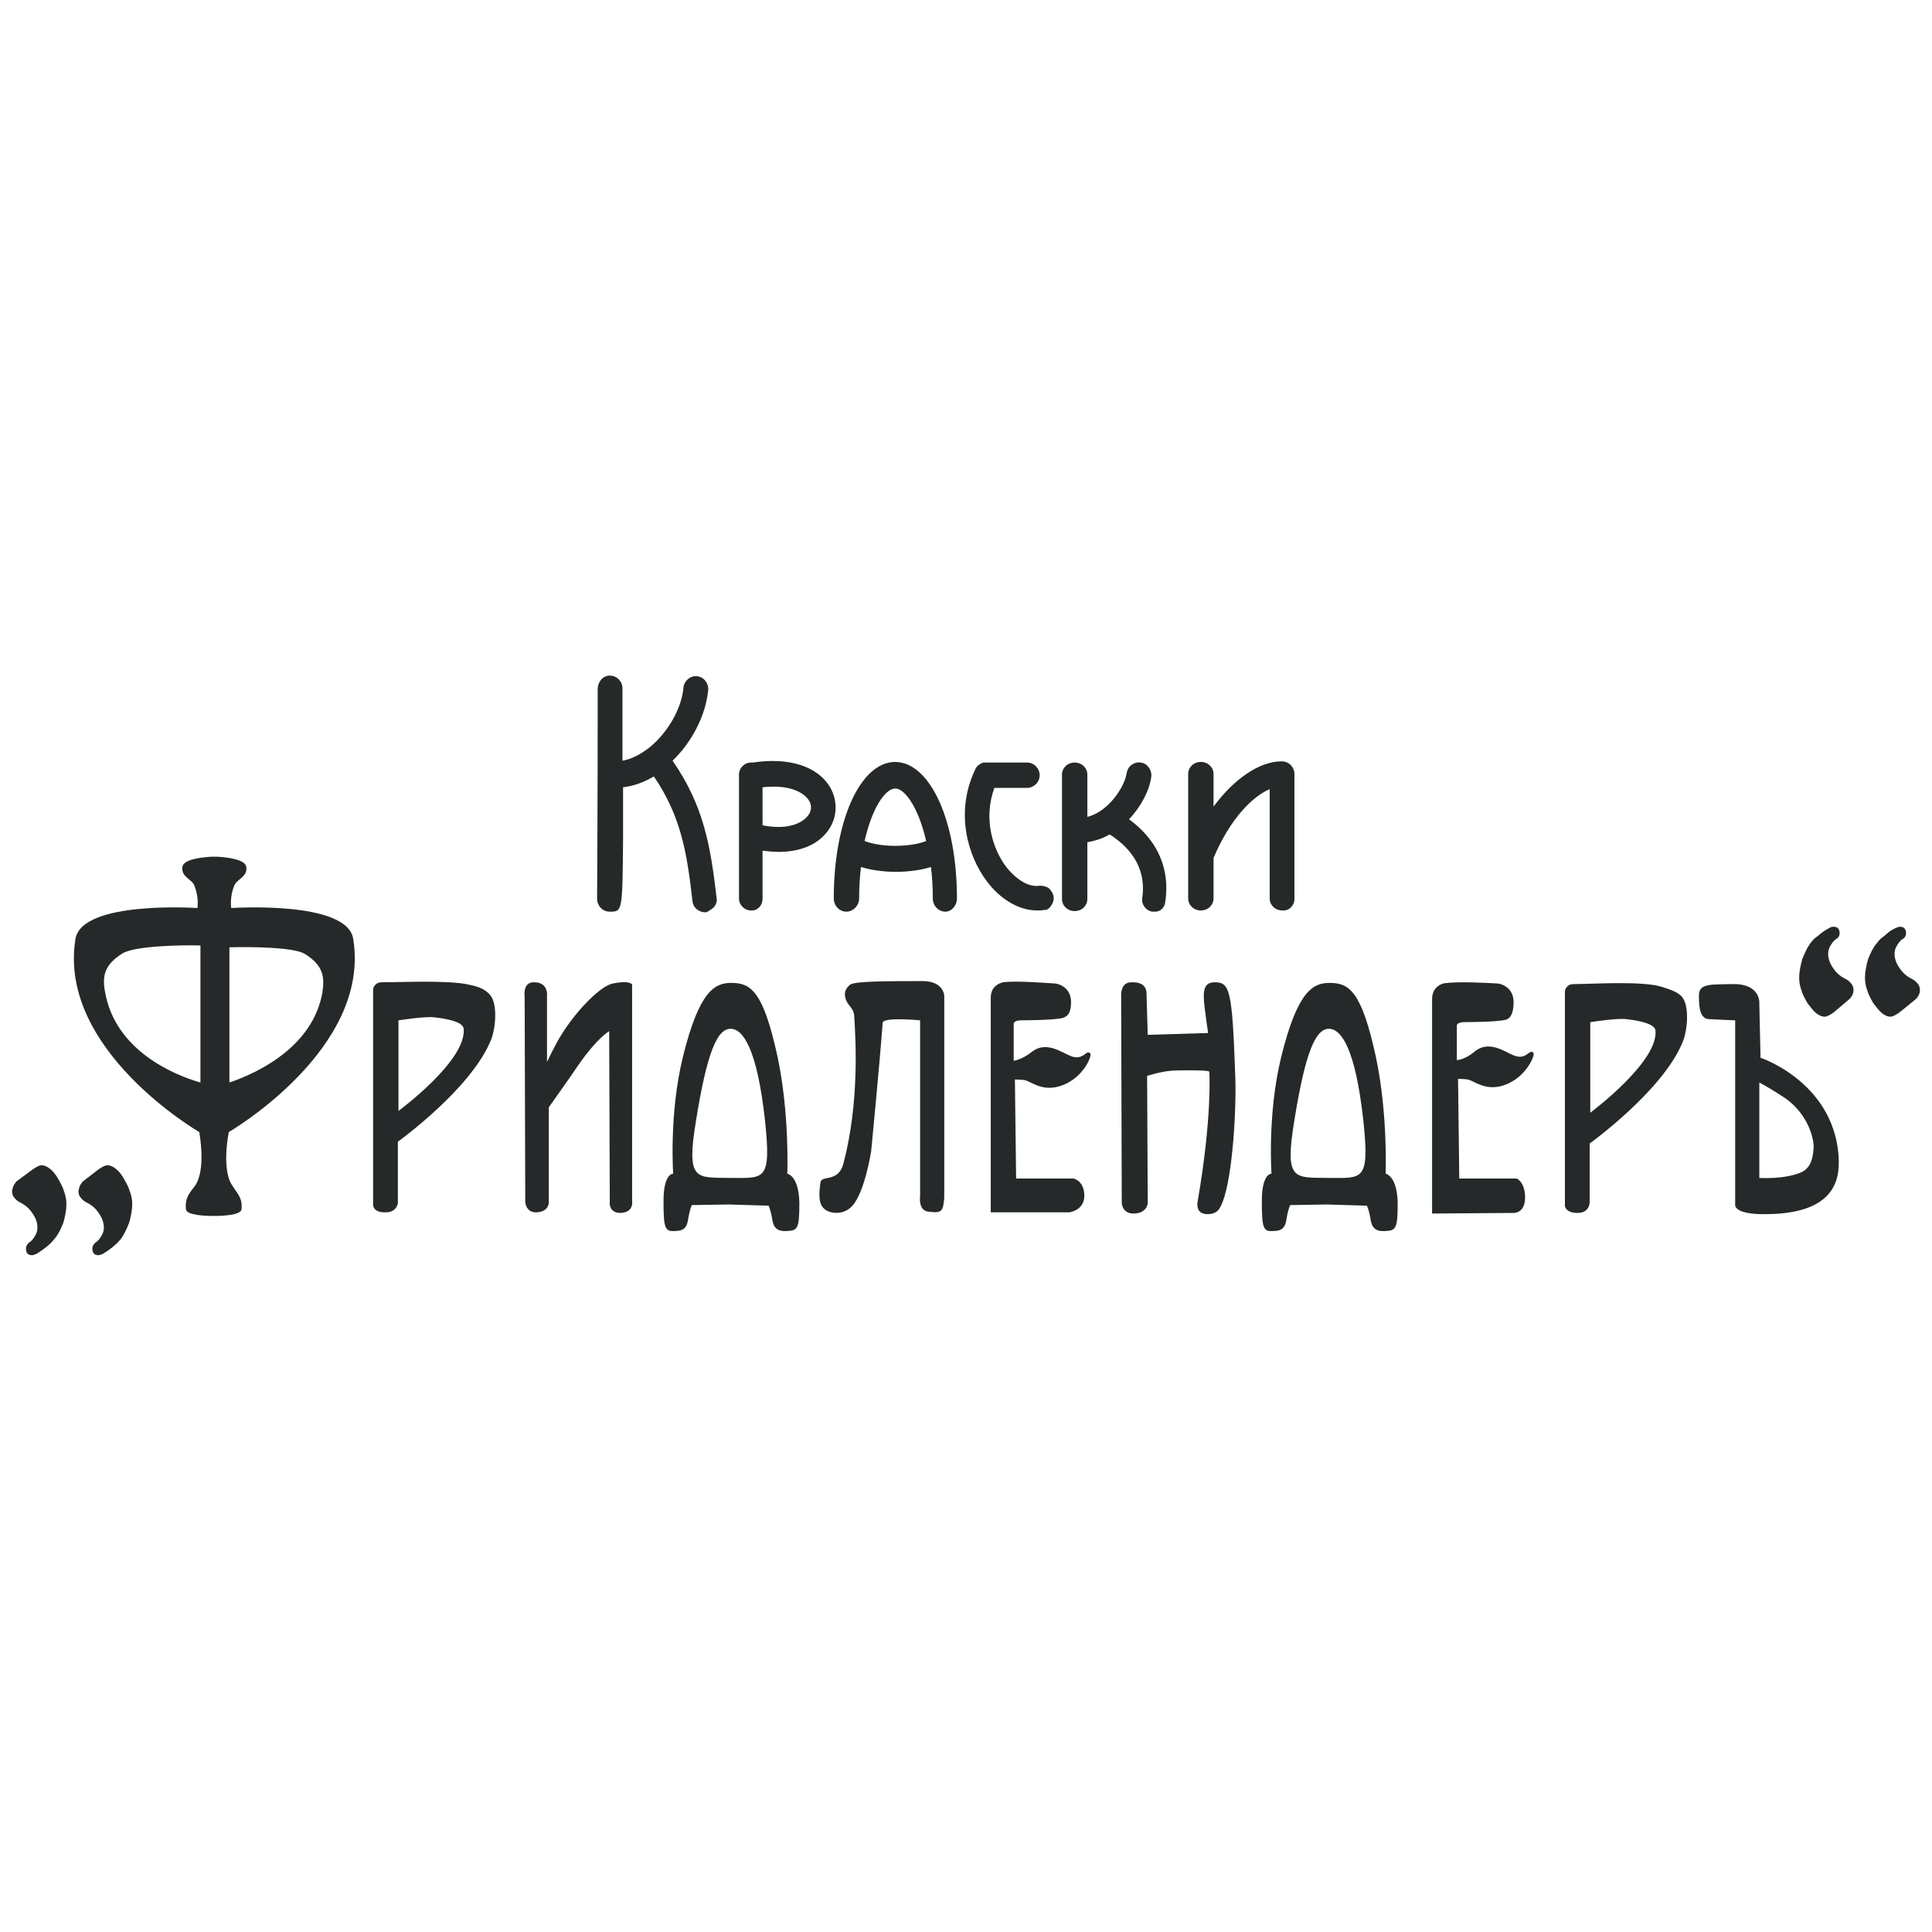 <?xml version="1.0" encoding="UTF-8"?> <!-- Generator: Adobe Illustrator 27.3.1, SVG Export Plug-In . SVG Version: 6.00 Build 0) --> <svg xmlns="http://www.w3.org/2000/svg" xmlns:xlink="http://www.w3.org/1999/xlink" id="Layer_1" x="0px" y="0px" viewBox="0 0 320 320" style="enable-background:new 0 0 320 320;" xml:space="preserve"> <style type="text/css"> .st0{fill:url(#SVGID_1_);} .st1{fill:#262929;} .st2{fill:#DF2044;} </style> <g> <path class="st1" d="M5.4,193.7c0.6-0.4,1.1-0.7,1.5-0.7c0.4,0,0.9,0.2,1.4,0.6c0.5,0.4,0.9,0.9,1.3,1.6c0.4,0.7,0.8,1.4,1,2.1 c0.3,0.8,0.4,1.5,0.4,2.2c0,0.9-0.2,1.9-0.5,3c-0.4,1-0.8,1.9-1.4,2.6c-0.6,0.8-1.6,1.7-3.1,2.6c-0.3,0.1-0.5,0.2-0.7,0.2 c-0.7,0-1-0.4-1-1.1c0-0.4,0.2-0.7,0.5-1c0.4-0.2,0.7-0.6,1-1.1c0.3-0.5,0.4-0.9,0.4-1.4c0-0.8-0.3-1.6-0.8-2.3 c-0.5-0.8-1.2-1.4-2-1.8c-0.4-0.2-0.7-0.4-1-0.8c-0.3-0.3-0.4-0.7-0.4-1.1c0-0.2,0.1-0.5,0.2-0.8c0.1-0.3,0.3-0.5,0.5-0.8 L5.4,193.7z M16.3,193.7c0.6-0.4,1.1-0.7,1.5-0.7c0.4,0,0.9,0.2,1.4,0.6c0.5,0.4,0.9,0.9,1.3,1.6c0.4,0.7,0.8,1.4,1,2.1 c0.3,0.8,0.4,1.5,0.4,2.2c0,0.9-0.2,1.9-0.5,3c-0.4,1-0.8,1.9-1.3,2.6c-0.6,0.8-1.6,1.7-3.1,2.6c-0.3,0.1-0.5,0.2-0.7,0.2 c-0.7,0-1-0.4-1-1.1c0-0.4,0.2-0.7,0.5-1c0.4-0.2,0.7-0.6,1-1.1c0.3-0.5,0.4-0.9,0.4-1.4c0-0.8-0.3-1.6-0.8-2.3 c-0.5-0.8-1.2-1.4-2-1.8c-0.4-0.2-0.7-0.4-1-0.8c-0.3-0.3-0.4-0.7-0.4-1.1c0-0.2,0.1-0.5,0.2-0.8c0.1-0.3,0.3-0.5,0.5-0.8 L16.3,193.7z"></path> <path class="st1" d="M303.7,167.7c-0.6,0.4-1.1,0.7-1.5,0.7c-0.4,0-0.9-0.2-1.4-0.6c-0.5-0.4-0.9-1-1.4-1.6c-0.4-0.7-0.8-1.4-1-2.1 c-0.3-0.8-0.4-1.5-0.4-2.2c0-0.9,0.2-1.9,0.5-3c0.4-1,0.8-1.9,1.3-2.6c0.3-0.4,0.7-0.9,1.2-1.2c0.5-0.4,0.7-0.7,2-1.4 c0.3-0.2,0.5-0.2,0.7-0.2c0.7,0,1,0.4,1,1.1c0,0.4-0.2,0.7-0.5,0.9c-0.4,0.2-0.7,0.6-1,1.1c-0.3,0.5-0.4,0.9-0.4,1.4 c0,0.8,0.3,1.6,0.8,2.3c0.5,0.8,1.2,1.4,2,1.8c0.4,0.2,0.7,0.4,1,0.8c0.3,0.3,0.4,0.7,0.4,1.1c0,0.5-0.2,1-0.7,1.5L303.7,167.7z M314.6,167.7c-0.6,0.4-1.1,0.7-1.5,0.7c-0.4,0-0.9-0.2-1.4-0.6c-0.5-0.4-0.9-1-1.4-1.6c-0.4-0.7-0.8-1.4-1-2.1 c-0.3-0.8-0.4-1.5-0.4-2.2c0-0.9,0.2-1.9,0.5-3c0.4-1,0.8-1.9,1.4-2.6c0.3-0.4,0.7-0.9,1.2-1.2c0.5-0.4,0.9-0.9,2-1.4 c0.3-0.1,0.5-0.2,0.7-0.2c0.7,0,1,0.4,1,1.1c0,0.4-0.2,0.7-0.5,0.9c-0.4,0.2-0.7,0.6-1,1.1c-0.3,0.5-0.4,0.9-0.4,1.4 c0,0.8,0.3,1.6,0.8,2.3c0.5,0.8,1.2,1.4,2,1.8c0.4,0.2,0.7,0.4,1,0.8c0.3,0.3,0.4,0.7,0.4,1.1c0,0.5-0.2,1-0.7,1.5L314.6,167.7z"></path> <g> <path class="st1" d="M58.5,155.5c-1-6.4-20.2-5.1-20.2-5.1s-0.3-1.8,0.5-3.7c0.4-1.1,2.2-1.4,2-3.1c-0.2-1.3-3.2-1.6-4.8-1.7v0 c0,0-0.2,0-0.5,0c-0.3,0-0.5,0-0.5,0v0c-1.6,0.1-4.6,0.4-4.8,1.7c-0.2,1.7,1.6,2,2,3.1c0.8,2,0.5,3.7,0.5,3.7s-19.1-1.3-20.2,5.1 c-3,18.4,20.5,32,20.5,32s1.2,6.2-0.7,8.9c-0.9,1.2-1.7,2-1.5,3.9c0.1,1,3.3,1.1,4.6,1.1c1.3,0,4.5-0.1,4.6-1.1 c0.2-1.9-0.7-2.6-1.5-3.9c-1.9-2.7-0.6-8.9-0.6-8.9S61.5,173.8,58.5,155.5z M50.5,158c3,1.9,3.3,3.7,2.9,6.4 c-1.6,9-10.7,13.3-15.4,14.9v-22.4C41.9,156.8,48.7,156.9,50.5,158z M17.4,164.3c-0.5-2.7-0.1-4.5,2.9-6.4c2-1.2,9.4-1.4,12.9-1.3 v22.7C29,178.1,19.1,174.1,17.4,164.3z"></path> </g> <path class="st1" d="M86.9,165.1l0.1,34c0,0,0.1,1.8,1.9,1.7c2-0.1,2-1.6,2-1.6l0-15.8c0,0,3.7-5.2,4.9-7c3.2-4.6,5.1-5.6,5.1-5.6 L101,199c0,0-0.3,1.9,1.8,1.9c2.2-0.1,1.9-1.9,1.9-1.9l0-35.9c0,0-0.2-0.8-3.2-0.2c-2,0.4-5.8,4.2-8.4,8.3 c-1.1,1.7-2.5,4.7-2.5,4.7l0-10.9c0,0,0.3-2.3-2.1-2.3C86.5,162.6,86.9,165.1,86.9,165.1z"></path> <g> <path class="st1" d="M81.1,164.7c-0.6-0.6-1.3-1.2-3.4-1.6c-3.3-0.8-11.4-0.4-14.5-0.4c-1.2,0-1.4,1.1-1.4,1.1l0,35.8 c0,0,0,1.2,1.9,1.2c2,0.1,2.2-1.5,2.2-1.5l0-10.2c0,0,12.1-8.7,15.4-16.8C82.1,170.4,82.5,166.2,81.1,164.7z M66,184v-15 c0,0,4.5-0.7,5.9-0.5c1.9,0.2,4.8,0.7,4.9,1.9C77.3,175.7,66,184,66,184z"></path> </g> <g> <path class="st1" d="M278.5,165c-0.6-0.6-1.5-1-3.1-1.5c-3.2-1.1-11.8-0.5-14.8-0.5c-1.2,0-1.4,1.1-1.4,1.1l0,35.6 c0,0,0,1.1,1.9,1.2c2.4,0.1,2.2-2,2.2-2v-9.5c0,0,12.1-8.7,15.4-16.8C279.5,170.7,279.9,166.5,278.5,165z M263.4,184.3v-15 c0,0,4.5-0.7,5.9-0.5c1.9,0.2,4.8,0.7,4.9,1.9C274.7,175.9,263.4,184.3,263.4,184.3z"></path> </g> <path class="st1" d="M164.1,165.3v35.5l13,0c0,0,2.6-0.3,2.5-2.9c-0.1-2.4-1.8-2.7-1.8-2.7h-9.5l-0.2-16.4c0,0,1,0,1.6,0.1 c1,0.2,2.5,1.6,5,1.2c4.4-0.8,6.2-5.1,5.9-5.6c-0.7-0.8-1.1,1.3-3.3,0.4c-1.5-0.6-4.1-2.6-6.5-0.6c-1.5,1.2-2.9,1.4-2.9,1.4l0-6.1 c0,0-0.1-0.5,1-0.6c0,0,5.7,0,7.1-0.4c0.8-0.2,1.4-0.8,1.4-2.6c0-2.3-1.8-3-2.6-3.1c-1.8-0.1-6.5-0.5-8.7-0.2 C165.4,162.9,164.1,163.4,164.1,165.3z"></path> <path class="st1" d="M237.2,165.5V201l13.3-0.1c0,0,2.2,0.3,2.1-2.8c-0.1-2.4-1.4-2.9-1.4-2.9h-9.5l-0.2-16.5c0,0,1,0,1.6,0.1 c1,0.2,2.5,1.6,5,1.2c4.4-0.8,6.2-5.2,5.9-5.6c-0.7-0.8-1.1,1.3-3.3,0.4c-1.5-0.6-4.1-2.6-6.5-0.6c-1.5,1.3-2.9,1.4-2.9,1.4l0-5.7 c0,0-0.1-0.5,1-0.6c0,0,5.7,0,7.1-0.4c0.8-0.2,1.3-1.1,1.3-2.9c0-2.3-1.8-3-2.6-3.1c-1.8-0.1-6.8-0.4-9.1,0 C238.5,163.1,237.2,163.6,237.2,165.5z"></path> <path class="st1" d="M185.7,165l0.1,34.3c0,0,0.1,1.7,1.9,1.7c2.3,0,2.4-1.7,2.4-1.7l-0.1-21.1c0,0,2.7-0.9,4.9-0.9 c5.6-0.1,5.4,0.2,5.4,0.2s0.5,7.4-1.9,21.3c-0.2,1-0.1,2.3,1.6,2.3c1.8,0,2.1-1.1,2.5-2c1.7-4.4,2.3-15.6,2.1-20.8 c-0.5-14.4-0.9-15.6-3.4-15.6c-1.8,0-2,1.3-1.7,4c0.3,2.4,0.6,4.4,0.6,4.4l-10,0.3l-0.2-6.8c0,0,0.2-2-2.4-1.9 C185.5,162.6,185.7,165,185.7,165z"></path> <g> <path class="st1" d="M130.4,194.4c0,0,0.4-9.8-1.6-19.3c-2.4-11.1-4.5-12.3-7.7-12.3c-2.7,0-5.3,1.3-8,12.3 c-2.3,9.4-1.6,19.3-1.6,19.3s-1.6-0.1-1.6,4.5c0,4.4,0.2,5.1,1.8,5c1.5,0,2.1-0.5,2.3-2.1c0.3-1.7,0.6-2.2,0.6-2.2l6.1-0.1 l6.6,0.2c0,0,0.3,0.5,0.6,2.2c0.2,1.5,0.9,2.1,2.4,2c1.8-0.1,2.1-0.3,2.1-4.7C132.3,194.7,130.4,194.4,130.4,194.4z M120.8,195.1 c-5.5-0.1-7.2,0.6-5.5-9.6c1.8-11.2,3.5-15.1,5.7-15.1c2.1,0,4.4,3.4,5.7,15.1C127.8,195.8,126.6,195.1,120.8,195.1z"></path> </g> <path class="st1" d="M156.4,198.4V165c0,0,0-2.4-3.4-2.5c-5.9,0-11.5,0-12.2,0.6c-0.6,0.5-1.3,1.3-0.5,2.9c0.4,0.7,1.2,1.2,1.2,2.5 c0.2,3.4,0.9,14-1.8,24.2c-0.8,3.2-3.6,1.9-3.8,3.1c-0.3,2.1-0.3,3.6,0.6,4.4c0.8,0.8,3.2,1.2,4.7-0.5c2.1-2.4,3.1-9.1,3.1-9.1 s1.4-14.4,1.9-21.2c0.1-1,6.2-0.4,6.2-0.4l0,29.1c0,0-0.4,2.5,1.5,2.6C156.1,201,156.2,200.5,156.4,198.4z"></path> <g> <path class="st1" d="M229.5,194.4c0,0,0.4-9.8-1.6-19.3c-2.4-11.1-4.5-12.3-7.7-12.3c-2.7,0-5.3,1.3-8,12.3 c-2.3,9.4-1.6,19.3-1.6,19.3s-1.6-0.1-1.6,4.5c0,4.4,0.2,5.1,1.8,5c1.5,0,2.1-0.5,2.3-2.1c0.3-1.7,0.6-2.2,0.6-2.2l6.1-0.1 l6.6,0.2c0,0,0.3,0.5,0.6,2.2c0.2,1.5,0.9,2.1,2.4,2c1.8-0.1,2.1-0.3,2.1-4.7C231.4,194.7,229.5,194.4,229.5,194.4z M219.9,195.1 c-5.5-0.1-7.2,0.6-5.5-9.6c1.8-11.2,3.5-15.1,5.7-15.1c2.1,0,4.4,3.4,5.7,15.1C226.9,195.8,225.7,195.1,219.9,195.1z"></path> </g> <g> <path class="st1" d="M118.3,150.2c0.3-0.4,0.5-0.9,0.4-1.4c-1-8.6-2.1-15.3-7.3-22.8c3.3-3.2,5.5-7.6,5.9-11.7 c0.1-1.1-0.7-2.2-1.9-2.3c-1.1-0.1-2.1,0.8-2.2,1.9c-0.3,3.4-2.5,7.3-5.5,9.8c-1.5,1.2-3,2-4.6,2.3c0-3.7,0-7.8,0-12 c0-1.1-0.9-2.1-2.1-2.1S99,113,99,114.1c0,19.7-0.1,33.2-0.1,34.5c0,0.1,0,0.2,0,0.3c0,1.1,0.9,2.1,2.1,2.1c2.1,0,2.1,0,2.2-12.2 c0-2.5,0-5.3,0-8.4c1.7-0.2,3.4-0.8,5.1-1.8c4.5,6.6,5.5,12.7,6.4,20.7c0.1,1,1,1.8,2.1,1.8c0.1,0,0.1,0,0.2,0 C117.4,150.9,117.9,150.6,118.3,150.2z"></path> <path class="st1" d="M126.3,148.9v-8c0.9,0.1,1.8,0.2,2.7,0.2c3.7,0,6.6-1.3,8.2-3.6c1.5-2.1,1.6-4.8,0.3-7.1 c-2.1-3.5-6.8-5-12.8-4.1c-0.1,0-0.2,0-0.3,0c-1.1,0-2,0.9-2,2v20.5c0,1.1,0.9,2,2,2C125.4,150.9,126.3,150,126.3,148.9z M126.3,136.7v-6.3c4.4-0.5,6.8,0.8,7.7,2.2c0.5,0.8,0.4,1.7-0.1,2.4C132.9,136.4,130.4,137.5,126.3,136.7z"></path> <path class="st1" d="M174.1,150c0.3-0.4,0.5-1,0.4-1.5c-0.1-0.6-0.4-1-0.8-1.4c-0.4-0.3-1-0.4-1.5-0.4c-1.8,0.3-3.9-1-5.6-3.2 c-2.1-2.8-3.8-7.8-1.9-13h5.4c1.1,0,2.1-0.9,2.1-2.1c0-1.1-0.9-2.1-2.1-2.1h-6.8c0,0-0.1,0-0.2,0c-0.1,0-0.1,0-0.2,0 c-0.1,0-0.1,0-0.2,0.1c0,0-0.1,0-0.1,0c-0.1,0-0.1,0.1-0.2,0.1c-0.1,0-0.1,0.1-0.1,0.1c-0.1,0-0.1,0.1-0.2,0.1 c0,0-0.1,0.1-0.1,0.1c-0.1,0-0.1,0.1-0.2,0.2c0,0-0.1,0.1-0.1,0.1c0,0.1-0.1,0.1-0.1,0.2l-0.1,0.2c-3.4,7.2-1.1,14.4,1.9,18.4 c2.3,3.1,5.4,4.9,8.4,4.9c0.4,0,0.8,0,1.2-0.1C173.3,150.8,173.8,150.5,174.1,150z M161.7,127.8L161.7,127.8L161.7,127.8 L161.7,127.8z"></path> <path class="st1" d="M193,149.4c0.6-3.8,0-9.3-6-13.7c2-2.1,3.4-4.8,3.7-7.1c0.1-1.1-0.7-2.2-1.8-2.3c-0.5-0.1-1.1,0.1-1.5,0.4 c-0.4,0.3-0.7,0.8-0.8,1.4c-0.3,2.1-2.9,6.3-6.5,7.2v-7c0-1.1-0.9-2-2.1-2s-2.1,0.9-2.1,2v20.6c0,1.1,0.9,2,2.1,2s2.1-0.9,2.1-2 v-9.4c1.2-0.2,2.5-0.6,3.7-1.3c4.2,2.7,6,6.3,5.4,10.5c-0.2,1.1,0.6,2.1,1.6,2.3c0.1,0,0.2,0,0.3,0 C192.1,151.1,192.9,150.4,193,149.4z"></path> <path class="st1" d="M158.5,148.8c0-12.8-4.4-22.5-10.2-22.6l0,0c-5.8,0-10.2,9.7-10.2,22.6c0,1.2,0.9,2.2,2.1,2.2 c1.1,0,2.1-1,2.1-2.2c0-1.8,0.1-3.5,0.3-5.2c1.6,0.5,3.6,0.8,5.8,0.8h0c2.2,0,4.2-0.3,5.8-0.8c0.2,1.7,0.3,3.4,0.3,5.2 c0,1.2,0.9,2.2,2.1,2.2C157.6,151,158.5,150,158.5,148.8z M153.4,139.3c-0.7,0.3-2.5,0.8-5.1,0.8h0c-2.6,0-4.3-0.5-5.1-0.8 c1.3-5.7,3.5-8.7,5.1-8.7h0C149.8,130.6,152.1,133.6,153.4,139.3z"></path> <path class="st1" d="M214.4,148.9v-20.7c0-1.1-0.9-2.1-2.1-2.1c-3.7,0-7.9,2.9-11.3,7.5v-5.4c0-1.1-0.9-2-2.1-2s-2.1,0.9-2.1,2 v20.6c0,1.1,0.9,2,2.1,2s2.1-0.9,2.1-2v-6.7c2.8-6.6,6.5-10.2,9.3-11.4v18.1c0,1.1,0.9,2,2.1,2C213.5,150.9,214.4,150,214.4,148.9 z"></path> </g> <g> <path class="st1" d="M291.6,175.2l-0.2-8.9c0,0,0.4-3.5-4.7-3.3c-3,0.1-5.3-0.2-5.3,1.8c0,1.1-0.1,3.9,1.6,4 c1.9,0.1,4.4,0.2,4.4,0.2v30.5c0,0-0.4,1.7,5.2,1.6c12.5-0.1,12.1-7,11.9-10C303.4,179.1,291.6,175.2,291.6,175.2z M298.5,194.1 c-2.8,1.3-7.1,1-7.1,1v-15.8c0,0,1.9,1,4.3,2.6c3.3,2.3,4.7,6,4.7,8.1C300.3,191.7,300,193.3,298.5,194.1z"></path> </g> </g> </svg> 